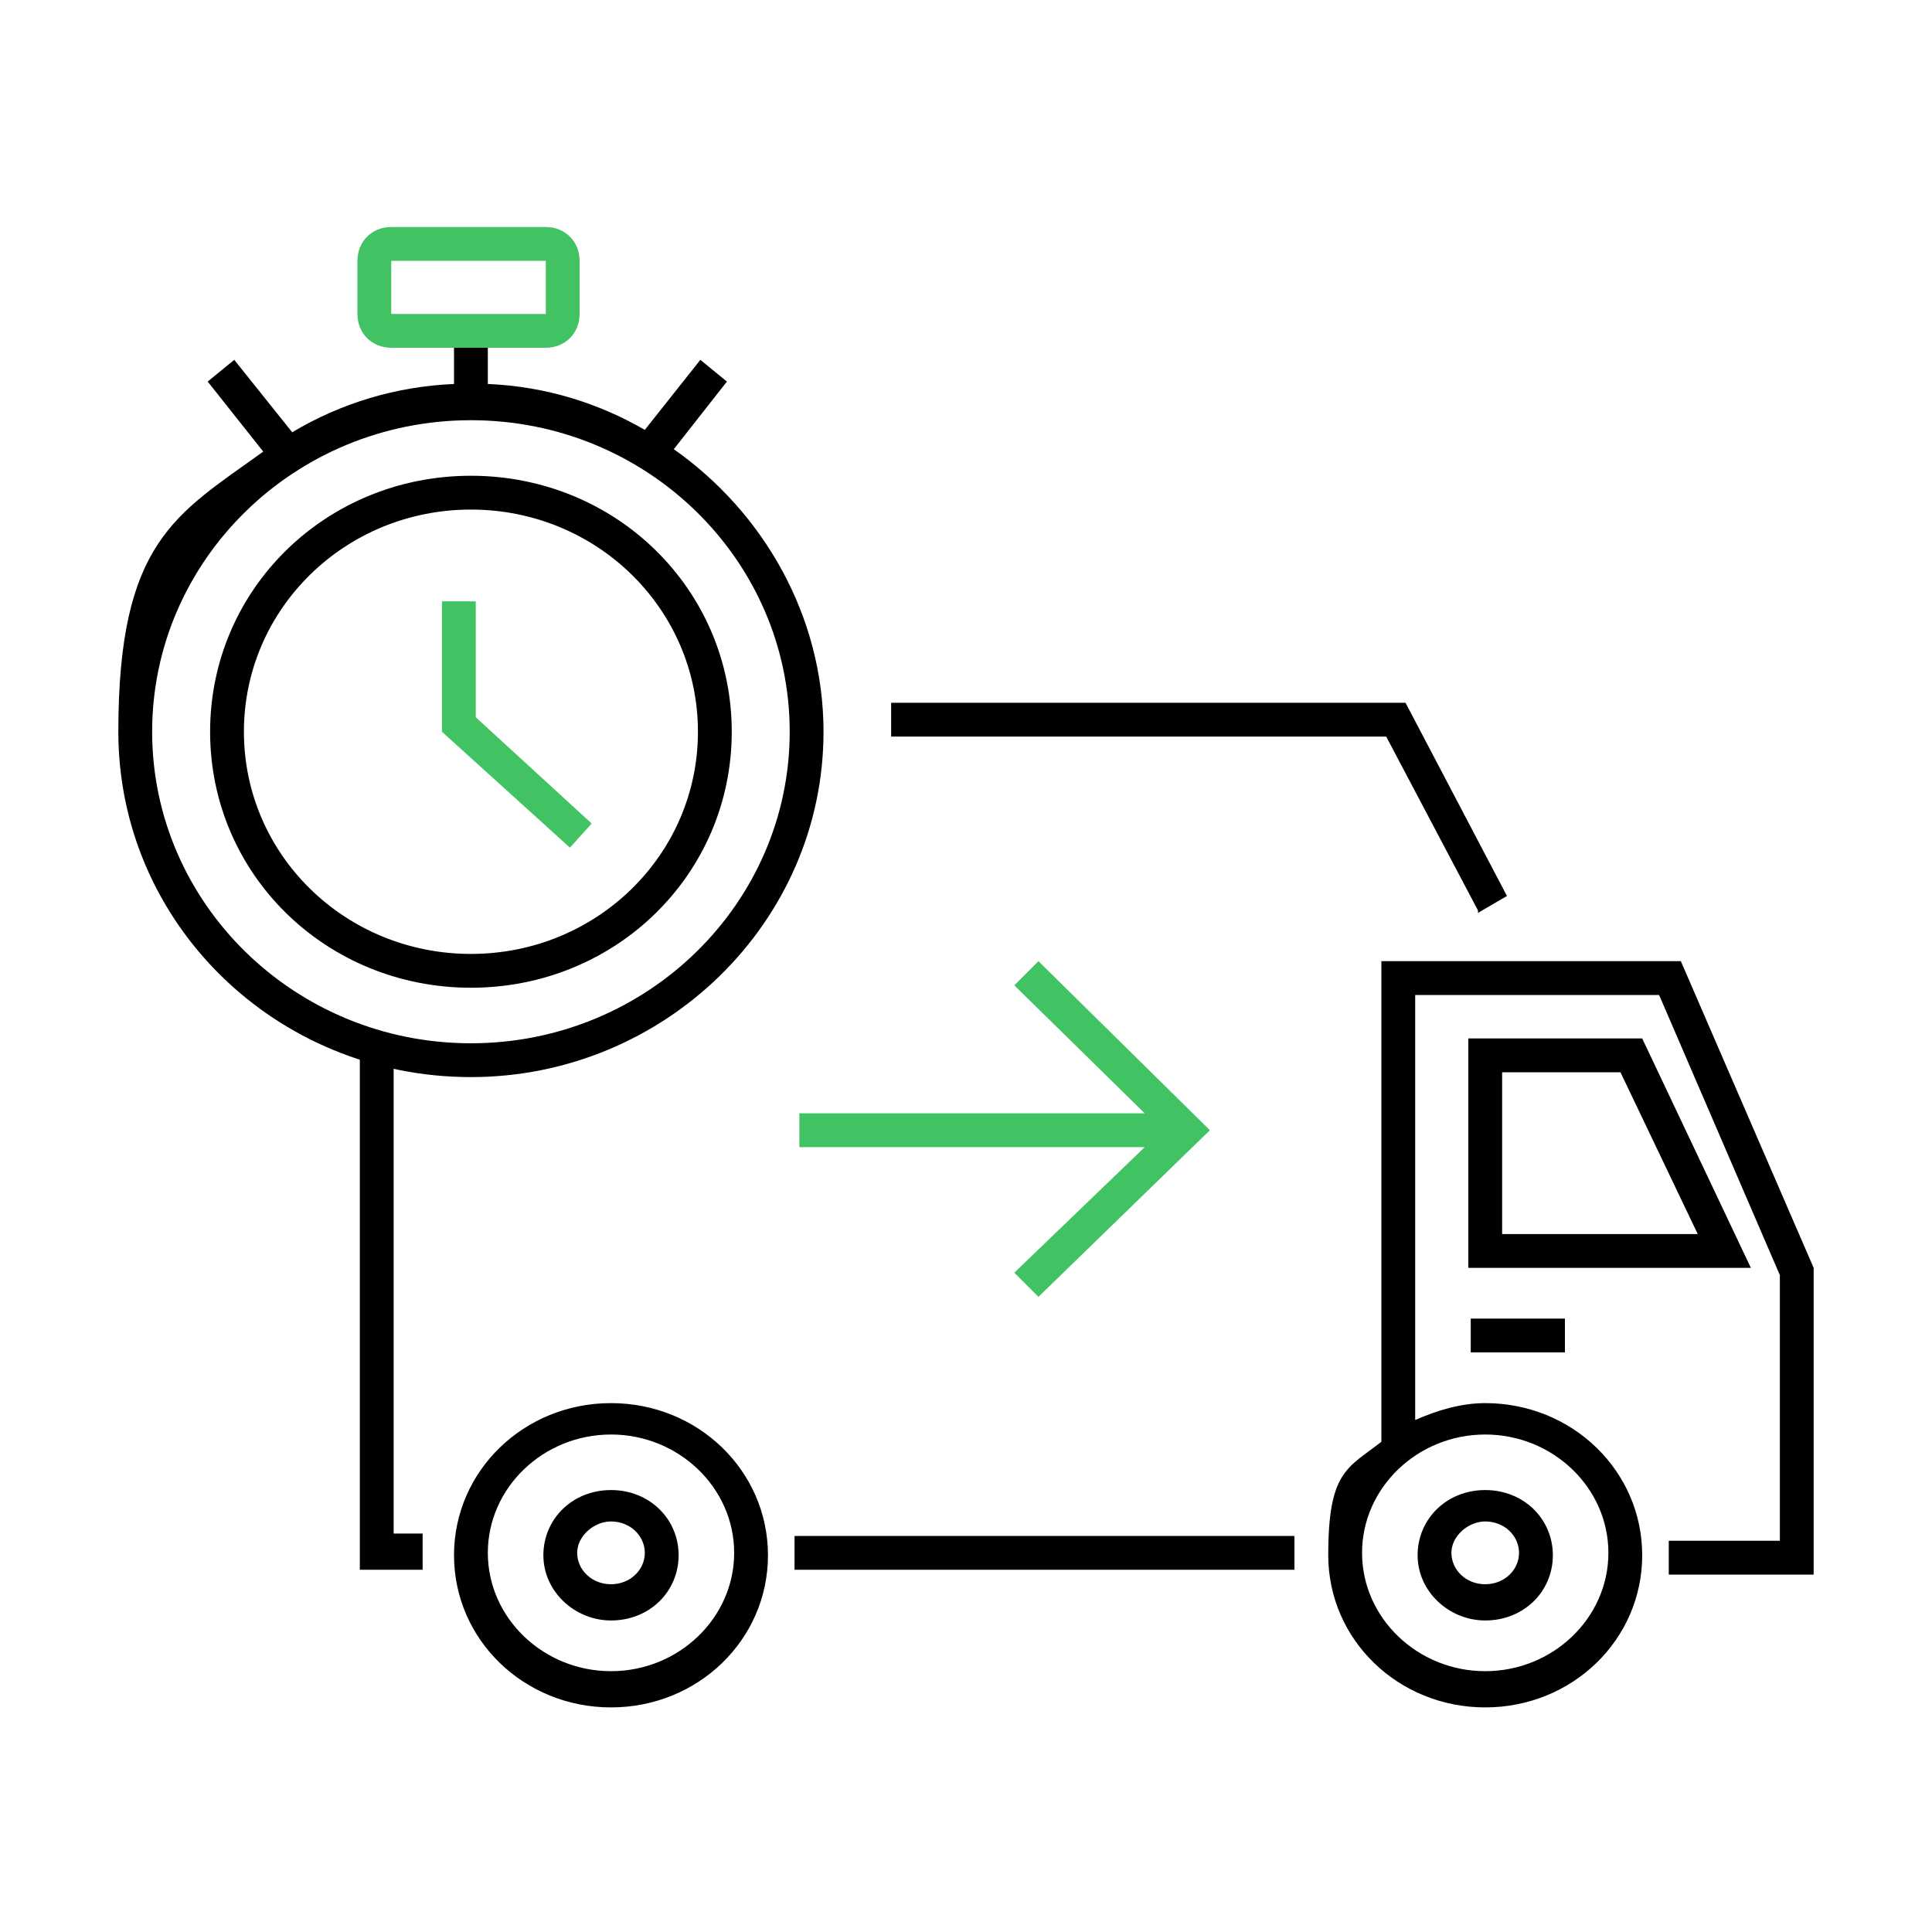<?xml version="1.0" encoding="UTF-8" standalone="no"?>
<svg xmlns="http://www.w3.org/2000/svg" version="1.1" viewBox="0 0 80 80">
    
  <defs>
        
    <style>
      .cls-1 {
        fill: #41c363;
      }
    </style>
      
  </defs>
    
  <!-- Generator: Adobe Illustrator 28.7.7, SVG Export Plug-In . SVG Version: 1.2.0 Build 194)  -->
    
  <g>
        
    <g id="Layer_1">
            
      <g>
                
        <path d="M61.5,70.7c-3.6,0-6.5-2.8-6.5-6.3s.8-3.6,2.2-4.7v-19.9h12.4l5.5,12.7v12.7h-6v-1.4h4.6v-11l-5-11.6h-10.1v17.6c.9-.4,1.9-.7,2.9-.7,3.6,0,6.5,2.8,6.5,6.3s-2.9,6.3-6.5,6.3ZM61.5,59.4c-2.8,0-5.1,2.2-5.1,4.9s2.3,4.9,5.1,4.9,5.1-2.2,5.1-4.9-2.3-4.9-5.1-4.9ZM25.3,70.7c-3.6,0-6.5-2.8-6.5-6.3s2.9-6.3,6.5-6.3,6.5,2.8,6.5,6.3-2.9,6.3-6.5,6.3ZM25.3,59.4c-2.8,0-5.1,2.2-5.1,4.9s2.3,4.9,5.1,4.9,5.1-2.2,5.1-4.9-2.3-4.9-5.1-4.9ZM61.5,67.1c-1.5,0-2.8-1.2-2.8-2.7s1.2-2.7,2.8-2.7,2.8,1.2,2.8,2.7-1.2,2.7-2.8,2.7ZM61.5,63c-.7,0-1.4.6-1.4,1.3s.6,1.3,1.4,1.3,1.4-.6,1.4-1.3-.6-1.3-1.4-1.3ZM25.3,67.1c-1.5,0-2.8-1.2-2.8-2.7s1.2-2.7,2.8-2.7,2.8,1.2,2.8,2.7-1.2,2.7-2.8,2.7ZM25.3,63c-.7,0-1.4.6-1.4,1.3s.6,1.3,1.4,1.3,1.4-.6,1.4-1.3-.6-1.3-1.4-1.3ZM53.6,65h-20.7v-1.4h20.7v1.4ZM17.5,65h-2.6v-21.7h1.4v20.2h1.2v1.4ZM64.8,56h-3.9v-1.4h3.9v1.4ZM72.5,52.5h-11.7v-9.5h7.2l4.5,9.5ZM62.2,51.1h8.1l-3.2-6.7h-4.9v6.7ZM61.2,37.7l-3.8-7.2h-20.5v-1.4h21.3l4.2,8-1.2.7Z"/>
                
        <polygon class="cls-1" points="43 53.7 42 52.7 47.4 47.5 33.1 47.5 33.1 46.1 47.4 46.1 42 40.8 43 39.8 50.1 46.8 43 53.7"/>
                
        <path d="M19.5,44.6c-8.1,0-14.6-6.4-14.6-14.3s2.4-9,6-11.6l-2.3-2.9,1.1-.9,2.4,3c2-1.2,4.3-1.9,6.7-2v-2.3h1.4v2.3c2.4.1,4.6.8,6.5,1.9l2.3-2.9,1.1.9-2.2,2.8c3.7,2.6,6.2,6.9,6.2,11.7,0,7.9-6.6,14.3-14.6,14.3ZM19.5,17.4c-7.3,0-13.2,5.8-13.2,12.9s5.9,12.9,13.2,12.9,13.2-5.8,13.2-12.9-5.9-12.9-13.2-12.9ZM19.5,40.9c-6,0-10.8-4.7-10.8-10.6s4.8-10.6,10.8-10.6,10.8,4.7,10.8,10.6-4.8,10.6-10.8,10.6ZM19.5,21.1c-5.2,0-9.4,4.1-9.4,9.2s4.2,9.2,9.4,9.2,9.4-4.1,9.4-9.2-4.2-9.2-9.4-9.2Z"/>
                
        <path class="cls-1" d="M23.6,35.1l-5.3-4.8v-5.4h1.4v4.8l4.8,4.4-.9,1ZM22.6,14.4h-6.4c-.8,0-1.4-.6-1.4-1.4v-2.2c0-.8.6-1.4,1.4-1.4h6.4c.8,0,1.4.6,1.4,1.4v2.2c0,.8-.6,1.4-1.4,1.4ZM16.2,10.8v2.2s6.4,0,6.4,0v-2.2s-6.4,0-6.4,0Z"/>
              
      </g>
          
    </g>
      
  </g>
  
</svg>

